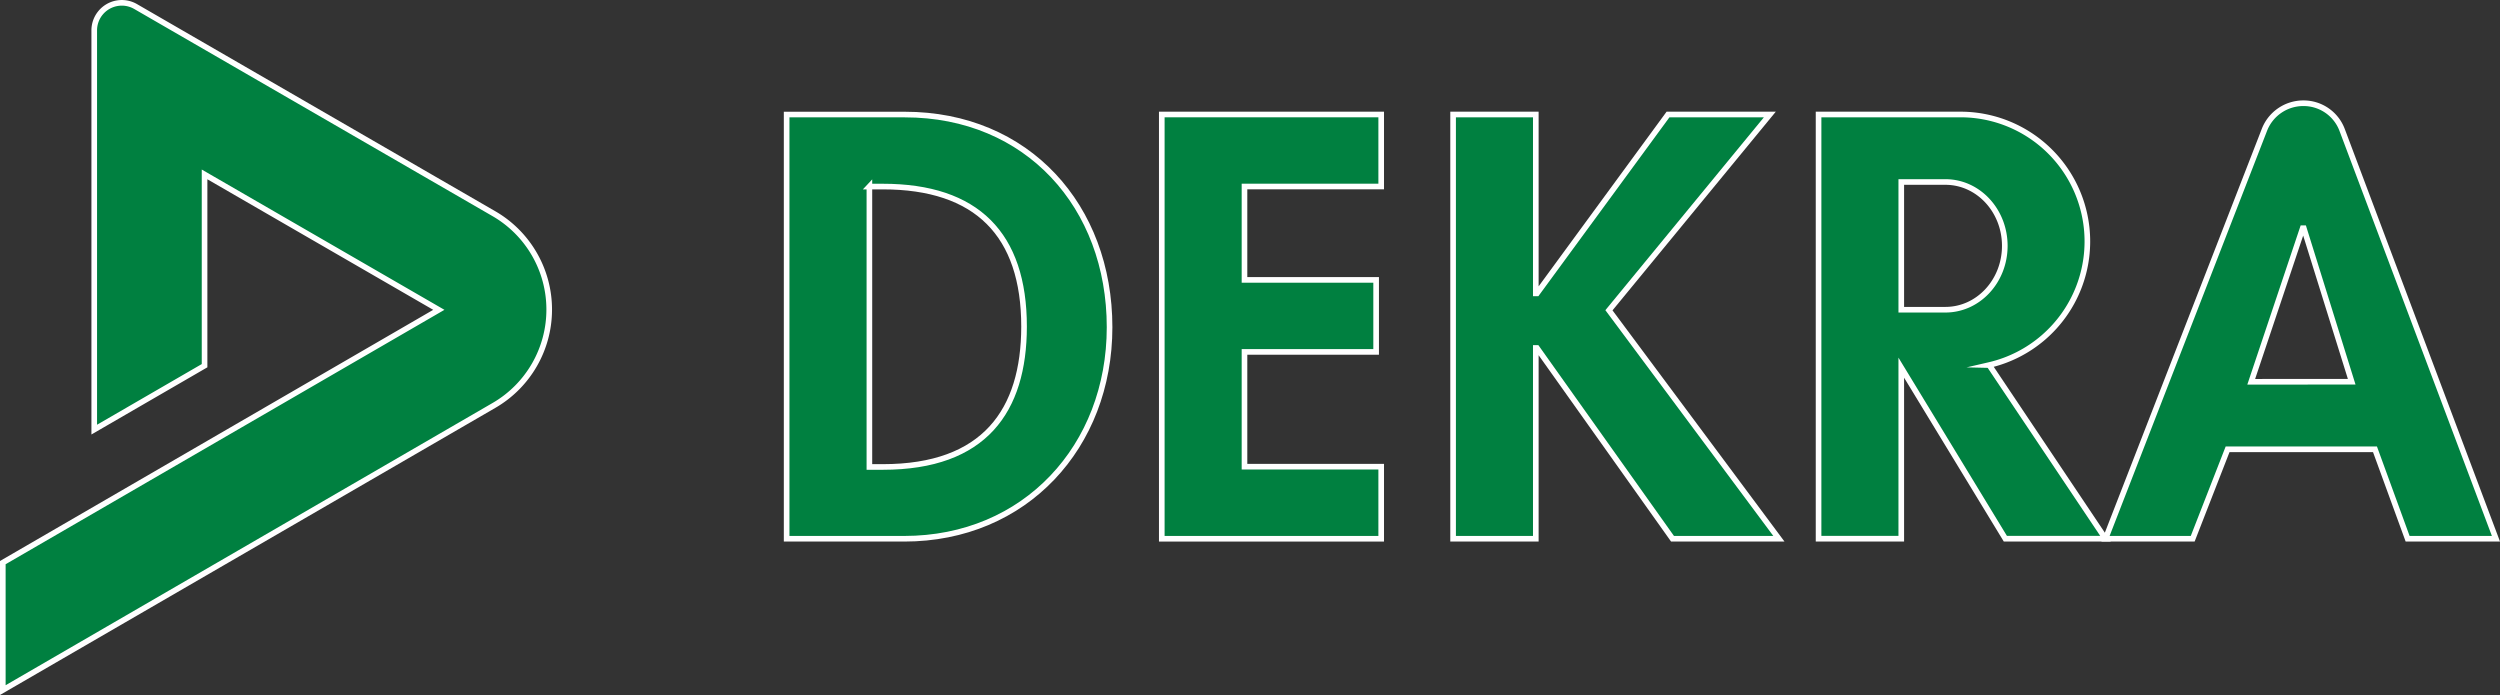<svg xmlns="http://www.w3.org/2000/svg" viewBox="0 0 444.36 123.53"><rect x="0" y="0" width="444.36" height="123.53" fill="#333333" stroke="none"/><defs><style>.cls-1,.cls-2{fill:#008040;stroke:#fff;stroke-miterlimit:10;}.cls-1{fill-rule:evenodd;}</style></defs><title>Asset 2</title><g id="Layer_2" data-name="Layer 2"><g id="Ebene_1" data-name="Ebene 1"><path class="cls-1" d="M139.82,95.76h20.9c21.5,0,36.5-16.4,36.5-37.6,0-21.5-14.6-37.8-36.4-37.8h-21V95.76Zm14.7-62.6h2.4c16.7,0,25.1,8.5,25.1,24.9C182,73,175,83,156.93,83h-2.4V33.15Z"/><polygon class="cls-2" points="245.5 33.15 245.5 20.35 206.5 20.35 206.5 95.76 245.5 95.76 245.5 82.95 221.2 82.95 221.2 62.55 244.6 62.55 244.6 49.75 221.2 49.75 221.2 33.15 245.5 33.15 245.5 33.15"/><path class="cls-1" d="M374.24,95.76,402.48,23.1a7.41,7.41,0,0,1,6.91-4.75,7.32,7.32,0,0,1,6.91,4.75l27.34,72.66h-15.7l-5.8-15.9h-26.2l-6.2,15.9Zm25.9-27.9,9.15-27.3h.2L418,67.85Z"/><polygon class="cls-2" points="273.18 52.15 272.98 52.15 272.98 20.35 258.28 20.35 258.28 95.76 272.98 95.76 272.98 61.85 273.18 61.85 297.28 95.76 316.19 95.76 285.98 55.15 314.58 20.35 296.48 20.35 273.18 52.15 273.18 52.15"/><path class="cls-2" d="M345.79,32.35h-7.85v22.7h7.85c5.83,0,10.55-5.08,10.55-11.35s-4.72-11.35-10.55-11.35Zm7.78,32.54,20.67,30.86h-17.8l-18.5-30.4v30.4h-14.7V20.35h25.3a22.56,22.56,0,0,1,5,44.54Z"/><path class="cls-2" d="M24.1,1.16,87.82,38a19.69,19.69,0,0,1,0,34.05L.5,122.66V100L78,55.07,36.36,31V65L16.75,76.36V5.42A4.9,4.9,0,0,1,24.1,1.16Z"/></g></g></svg>